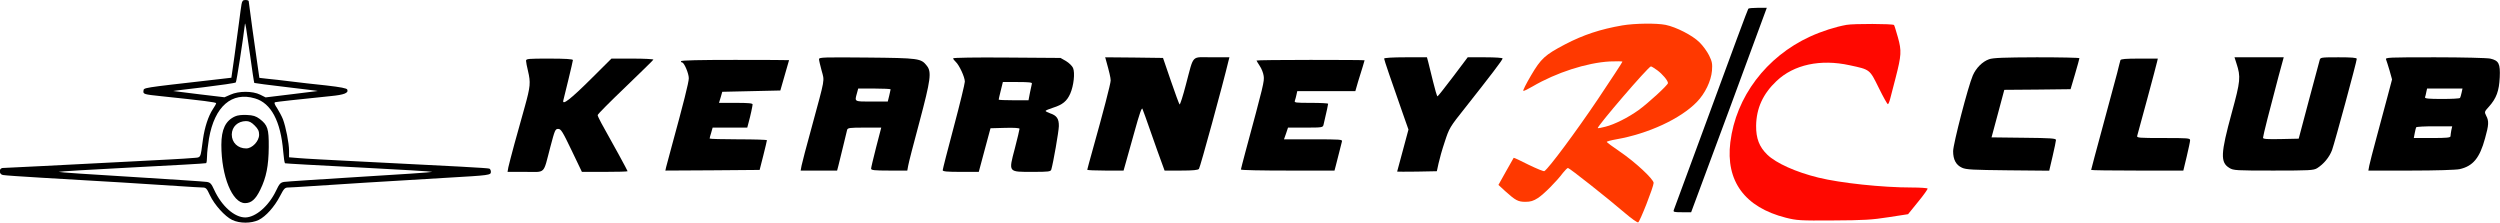<?xml version="1.0" encoding="UTF-8" standalone="no"?>
<!DOCTYPE svg PUBLIC "-//W3C//DTD SVG 1.1//EN" "http://www.w3.org/Graphics/SVG/1.1/DTD/svg11.dtd">
<svg width="100%" height="100%" viewBox="0 0 1920 171" version="1.1" xmlns="http://www.w3.org/2000/svg" xmlns:xlink="http://www.w3.org/1999/xlink" xml:space="preserve" xmlns:serif="http://www.serif.com/" style="fill-rule:evenodd;clip-rule:evenodd;stroke-linejoin:round;stroke-miterlimit:2;">
    <g transform="matrix(0.1,0,0,-0.1,0,171)">
        <path d="M1855,1678C1852,1660 1843,1598 1836,1540C1828,1482 1812,1362 1800,1274L1777,1113L1621,1095C1086,1034 1105,1037 1102,1013C1098,987 1104,985 1240,971C1563,937 1660,925 1660,917C1660,913 1649,892 1635,872C1600,819 1572,733 1559,642C1537,484 1549,503 1472,496C1435,492 1227,481 1010,470C793,459 487,443 330,435C173,427 35,420 23,420C-10,420 -10,372 22,366C35,363 169,354 320,345C705,323 1219,292 1385,280C1462,275 1539,270 1555,270C1582,270 1588,263 1612,211C1647,137 1727,48 1783,21C1841,-7 1929,-7 1987,21C2042,48 2108,122 2151,205C2181,263 2188,270 2215,270C2232,270 2308,275 2385,280C2535,291 2998,319 3435,345C3764,364 3770,365 3770,391C3770,402 3764,413 3758,415C3745,420 3501,433 2760,470C2543,481 2332,492 2293,496L2220,502L2220,552C2220,609 2195,736 2173,794C2164,817 2144,854 2129,878C2109,907 2104,922 2113,925C2124,928 2292,947 2540,972C2644,982 2678,996 2667,1022C2664,1032 2617,1041 2504,1054C2416,1063 2293,1077 2230,1085C2167,1093 2087,1102 2054,1105L1992,1112L1981,1188C1962,1316 1910,1691 1910,1701C1910,1706 1899,1710 1885,1710C1866,1710 1860,1704 1855,1678ZM1920,1291C1936,1173 1951,1075 1953,1073C1956,1071 2067,1057 2201,1041C2335,1025 2443,1012 2440,1011C2437,1010 2346,999 2238,986L2040,962L1998,983C1940,1012 1833,1012 1770,983L1724,963L1530,986C1423,999 1333,1010 1330,1011C1327,1011 1432,1025 1564,1040C1695,1056 1806,1072 1811,1077C1817,1083 1866,1398 1881,1525C1883,1544 1890,1504 1920,1291ZM1959,954C2082,918 2156,779 2175,547C2179,499 2185,458 2189,456C2192,454 2448,440 2758,424C3067,408 3320,393 3320,390C3320,387 3071,370 2768,352C2464,333 2200,316 2182,313C2154,308 2146,300 2120,245C2064,128 1964,41 1884,40C1801,40 1703,126 1645,252C1623,300 1615,309 1587,313C1570,316 1306,333 1003,352C699,370 450,387 450,390C450,393 703,408 1013,424C1322,440 1578,454 1583,457C1587,459 1590,483 1590,509C1590,536 1597,597 1605,646C1648,893 1780,1008 1959,954Z" style="fill-rule:nonzero;"/>
        <path d="M1805,816C1732,783 1700,716 1700,597C1700,356 1784,150 1882,150C1930,150 1963,179 1999,253C2045,347 2063,437 2064,580C2065,722 2056,749 1994,797C1965,818 1945,825 1896,827C1859,829 1823,825 1805,816ZM1956,746C1982,720 1990,704 1990,675C1990,626 1937,570 1891,570C1826,570 1780,615 1780,677C1781,737 1826,779 1889,780C1914,780 1931,771 1956,746Z" style="fill-rule:nonzero;"/>
        <path d="M13427,1643C13421,1634 13322,1367 13055,640C12949,351 12859,107 12855,98C12849,82 12855,80 12918,80L12988,80L13030,193C13095,365 13479,1404 13535,1558L13569,1650L13500,1650C13462,1650 13429,1647 13427,1643Z" style="fill-rule:nonzero;"/>
        <path d="M12460,1515C12292,1486 12161,1443 12019,1369C11865,1288 11835,1261 11758,1130C11721,1067 11694,1014 11699,1012C11704,1010 11736,1026 11770,1046C11953,1153 12186,1228 12363,1238C12416,1240 12460,1240 12460,1236C12460,1232 12375,1102 12271,947C12106,702 11894,416 11861,396C11856,392 11801,415 11739,445C11678,476 11627,500 11625,498C11624,496 11597,449 11565,392L11508,290L11560,242C11640,170 11659,160 11716,160C11754,160 11777,167 11811,189C11856,218 11954,316 12004,383C12020,403 12037,420 12042,420C12053,420 12347,188 12482,72C12530,31 12574,0 12581,2C12594,6 12699,274 12700,305C12700,334 12558,466 12440,546C12385,583 12340,617 12340,620C12340,624 12373,633 12413,640C12659,683 12907,798 13032,927C13095,992 13141,1087 13148,1167C13152,1220 13149,1237 13126,1284C13111,1314 13078,1360 13052,1385C12999,1438 12874,1502 12792,1519C12723,1533 12555,1531 12460,1515ZM12727,1171C12767,1142 12810,1091 12810,1072C12810,1057 12656,916 12585,865C12506,808 12399,754 12330,737C12300,729 12273,724 12271,726C12261,735 12660,1200 12679,1200C12684,1200 12705,1187 12727,1171Z" style="fill:rgb(255,57,0);fill-rule:nonzero;"/>
        <path d="M14181,1519C14097,1504 13993,1471 13901,1429C13564,1274 13332,966 13289,618C13252,319 13400,118 13715,38C13799,17 13823,15 14080,17C14312,18 14378,22 14505,42L14654,65L14731,160C14774,212 14806,258 14804,262C14801,266 14746,270 14682,270C14456,270 14136,304 13965,346C13793,388 13640,457 13573,522C13511,582 13486,647 13487,745C13489,878 13539,989 13644,1088C13777,1214 13981,1258 14205,1209C14363,1175 14358,1179 14429,1035C14463,966 14494,910 14499,910C14503,910 14511,929 14517,953C14523,976 14542,1047 14558,1111C14603,1286 14605,1319 14576,1423C14562,1472 14549,1515 14546,1518C14536,1528 14236,1529 14181,1519Z" style="fill:rgb(255,8,0);fill-rule:nonzero;"/>
        <path d="M6290,1256C6290,1247 6299,1208 6310,1168C6333,1083 6339,1121 6233,730C6194,590 6160,458 6156,438L6149,400L6429,400L6439,438C6444,458 6461,525 6475,585C6489,646 6504,703 6506,713C6511,728 6526,730 6640,730L6768,730L6729,580C6708,497 6690,423 6690,415C6690,403 6714,400 6829,400L6968,400L6975,438C6978,458 7017,609 7061,772C7148,1099 7156,1157 7118,1205C7073,1262 7059,1264 6658,1268C6328,1271 6290,1270 6290,1256ZM6840,1024C6840,1021 6835,999 6829,974L6818,930L6694,930C6559,930 6563,928 6581,993L6591,1030L6715,1030C6784,1030 6840,1027 6840,1024Z" style="fill-rule:nonzero;"/>
        <path d="M7320,1262C7320,1257 7329,1245 7340,1235C7367,1210 7410,1118 7410,1083C7410,1068 7372,911 7325,735C7278,559 7240,410 7240,403C7240,393 7273,390 7379,390L7517,390L7562,558L7607,725L7719,728C7789,730 7830,727 7830,721C7830,715 7814,647 7794,570C7745,384 7741,390 7931,390C8053,390 8069,392 8074,408C8089,459 8131,699 8132,741C8133,798 8116,823 8064,840C8045,847 8030,855 8030,858C8030,862 8056,873 8088,883C8161,906 8194,933 8220,992C8246,1052 8257,1150 8241,1188C8234,1204 8210,1227 8187,1241L8145,1265L7733,1268C7491,1270 7320,1267 7320,1262ZM7925,1068C7923,1061 7916,1029 7910,998L7899,940L7784,940C7721,940 7670,942 7670,945C7670,948 7677,980 7686,1015L7702,1080L7816,1080C7902,1080 7928,1077 7925,1068Z" style="fill-rule:nonzero;"/>
        <path d="M8494,1248C8519,1159 8530,1113 8530,1092C8530,1068 8472,846 8394,568C8370,482 8350,409 8350,406C8350,403 8413,400 8489,400L8629,400L8644,453C8652,481 8683,592 8713,699C8751,837 8769,888 8774,874C8779,864 8808,781 8840,690C8872,599 8908,497 8921,463L8944,400L9071,400C9163,400 9201,404 9208,413C9217,423 9393,1066 9435,1243L9442,1270L9306,1270C9146,1270 9171,1297 9108,1061C9085,972 9063,904 9059,908C9055,912 9025,994 8992,1090L8932,1265L8710,1268L8488,1270L8494,1248Z" style="fill-rule:nonzero;"/>
        <path d="M10630,1260C10630,1251 10684,1093 10773,840L10817,715L10774,555C10750,467 10730,394 10730,392C10730,391 10799,391 10882,392L11035,395L11048,455C11055,488 11076,563 11096,622C11130,726 11134,734 11253,883C11445,1126 11540,1250 11540,1261C11540,1266 11484,1270 11406,1270L11272,1270L11159,1120C11097,1038 11043,970 11040,970C11036,970 11021,1021 11006,1083C10991,1144 10974,1212 10969,1233L10959,1270L10795,1270C10696,1270 10630,1266 10630,1260Z" style="fill-rule:nonzero;"/>
        <path d="M15276,1255C15225,1237 15176,1188 15151,1130C15115,1047 15000,603 15000,549C15000,484 15022,443 15068,422C15100,407 15152,405 15422,402L15738,399L15764,510C15778,571 15790,627 15790,635C15790,647 15752,650 15542,652L15295,655L15344,837L15393,1020L15647,1022L15902,1025L15936,1140C15954,1203 15970,1258 15970,1263C15970,1267 15823,1270 15643,1270C15390,1269 15306,1266 15276,1255Z" style="fill-rule:nonzero;"/>
        <path d="M17176,1223C17210,1119 17207,1089 17140,844C17054,529 17051,463 17122,420C17153,401 17173,400 17460,400C17739,400 17768,402 17795,418C17846,450 17889,502 17910,557C17930,612 18100,1238 18100,1258C18100,1267 18059,1270 17960,1270C17824,1270 17820,1269 17815,1248C17812,1235 17774,1095 17731,935L17654,645L17517,642C17410,640 17380,642 17380,652C17380,666 17431,868 17499,1123L17539,1270L17161,1270L17176,1223Z" style="fill-rule:nonzero;"/>
        <path d="M18325,1253C18329,1243 18341,1205 18352,1168L18371,1100L18336,968C18316,895 18278,754 18252,655C18225,556 18200,458 18196,438L18189,400L18517,400C18704,400 18864,405 18890,411C18992,434 19044,496 19085,647C19114,750 19116,780 19094,821C19079,851 19080,852 19116,892C19172,955 19193,1011 19198,1115C19203,1221 19191,1245 19125,1260C19103,1265 18912,1270 18701,1270C18340,1270 18318,1269 18325,1253ZM18905,998C18901,980 18896,962 18893,958C18891,953 18828,950 18755,950C18652,950 18622,953 18624,963C18627,969 18631,987 18634,1003L18640,1030L18912,1030L18905,998ZM18826,709C18823,692 18820,671 18820,664C18820,653 18792,650 18679,650L18538,650L18545,687C18549,708 18554,728 18556,732C18559,737 18622,740 18697,740L18833,740L18826,709Z" style="fill-rule:nonzero;"/>
        <path d="M4040,1243C4040,1233 4047,1198 4055,1165C4076,1076 4074,1047 4030,889C4008,810 3972,681 3950,602C3929,524 3908,444 3904,425L3898,390L4034,390C4194,390 4170,366 4226,579C4261,711 4264,720 4287,720C4308,720 4320,701 4390,555L4469,390L4645,390C4741,390 4820,392 4820,395C4820,399 4710,602 4618,765C4603,793 4590,820 4590,826C4590,833 4686,929 4803,1041C4919,1153 5017,1248 5018,1252C5020,1256 4948,1260 4859,1260L4696,1260L4536,1101C4383,949 4317,898 4326,938C4328,947 4346,1019 4365,1097C4384,1175 4400,1244 4400,1249C4400,1256 4339,1260 4220,1260C4055,1260 4040,1259 4040,1243Z" style="fill-rule:nonzero;"/>
        <path d="M16285,1248C16283,1241 16271,1197 16260,1150C16248,1103 16198,918 16149,738C16100,558 16060,408 16060,405C16060,402 16219,400 16414,400L16768,400L16794,508C16808,567 16820,623 16820,633C16820,649 16804,650 16614,650C16423,650 16409,651 16414,668C16424,702 16563,1215 16567,1238L16572,1260L16431,1260C16327,1260 16288,1257 16285,1248Z" style="fill-rule:nonzero;"/>
        <path d="M5230,1240C5230,1235 5234,1230 5239,1230C5254,1230 5290,1146 5290,1109C5290,1078 5249,916 5157,580C5138,511 5120,443 5116,427L5110,400L5472,402L5834,405L5862,515C5877,576 5890,628 5890,633C5890,637 5791,640 5670,640C5549,640 5450,643 5450,646C5450,650 5455,670 5462,691L5473,730L5739,730L5749,768C5765,826 5779,894 5780,908C5780,917 5748,920 5651,920L5522,920L5535,963L5547,1005L5993,1015L6026,1130C6044,1193 6060,1246 6060,1248C6060,1249 5873,1250 5645,1250C5375,1250 5230,1247 5230,1240Z" style="fill-rule:nonzero;"/>
        <path d="M9650,1245C9650,1243 9661,1225 9674,1205C9688,1185 9702,1150 9705,1127C9711,1085 9705,1062 9564,540C9546,471 9530,412 9530,408C9530,403 9692,400 9890,400L10249,400L10259,438C10264,458 10276,504 10285,540C10294,576 10303,613 10306,623C10311,639 10296,640 10086,640L9861,640L9877,685L9892,730L10026,730C10156,730 10160,731 10165,753C10191,865 10200,906 10200,913C10200,917 10141,920 10069,920C9948,920 9938,921 9945,938C9948,947 9954,967 9957,983L9963,1010L10409,1010L10430,1083C10442,1122 10458,1175 10466,1199C10473,1224 10480,1245 10480,1247C10480,1249 10293,1250 10065,1250C9837,1250 9650,1248 9650,1245Z" style="fill-rule:nonzero;"/>
    </g>
</svg>
